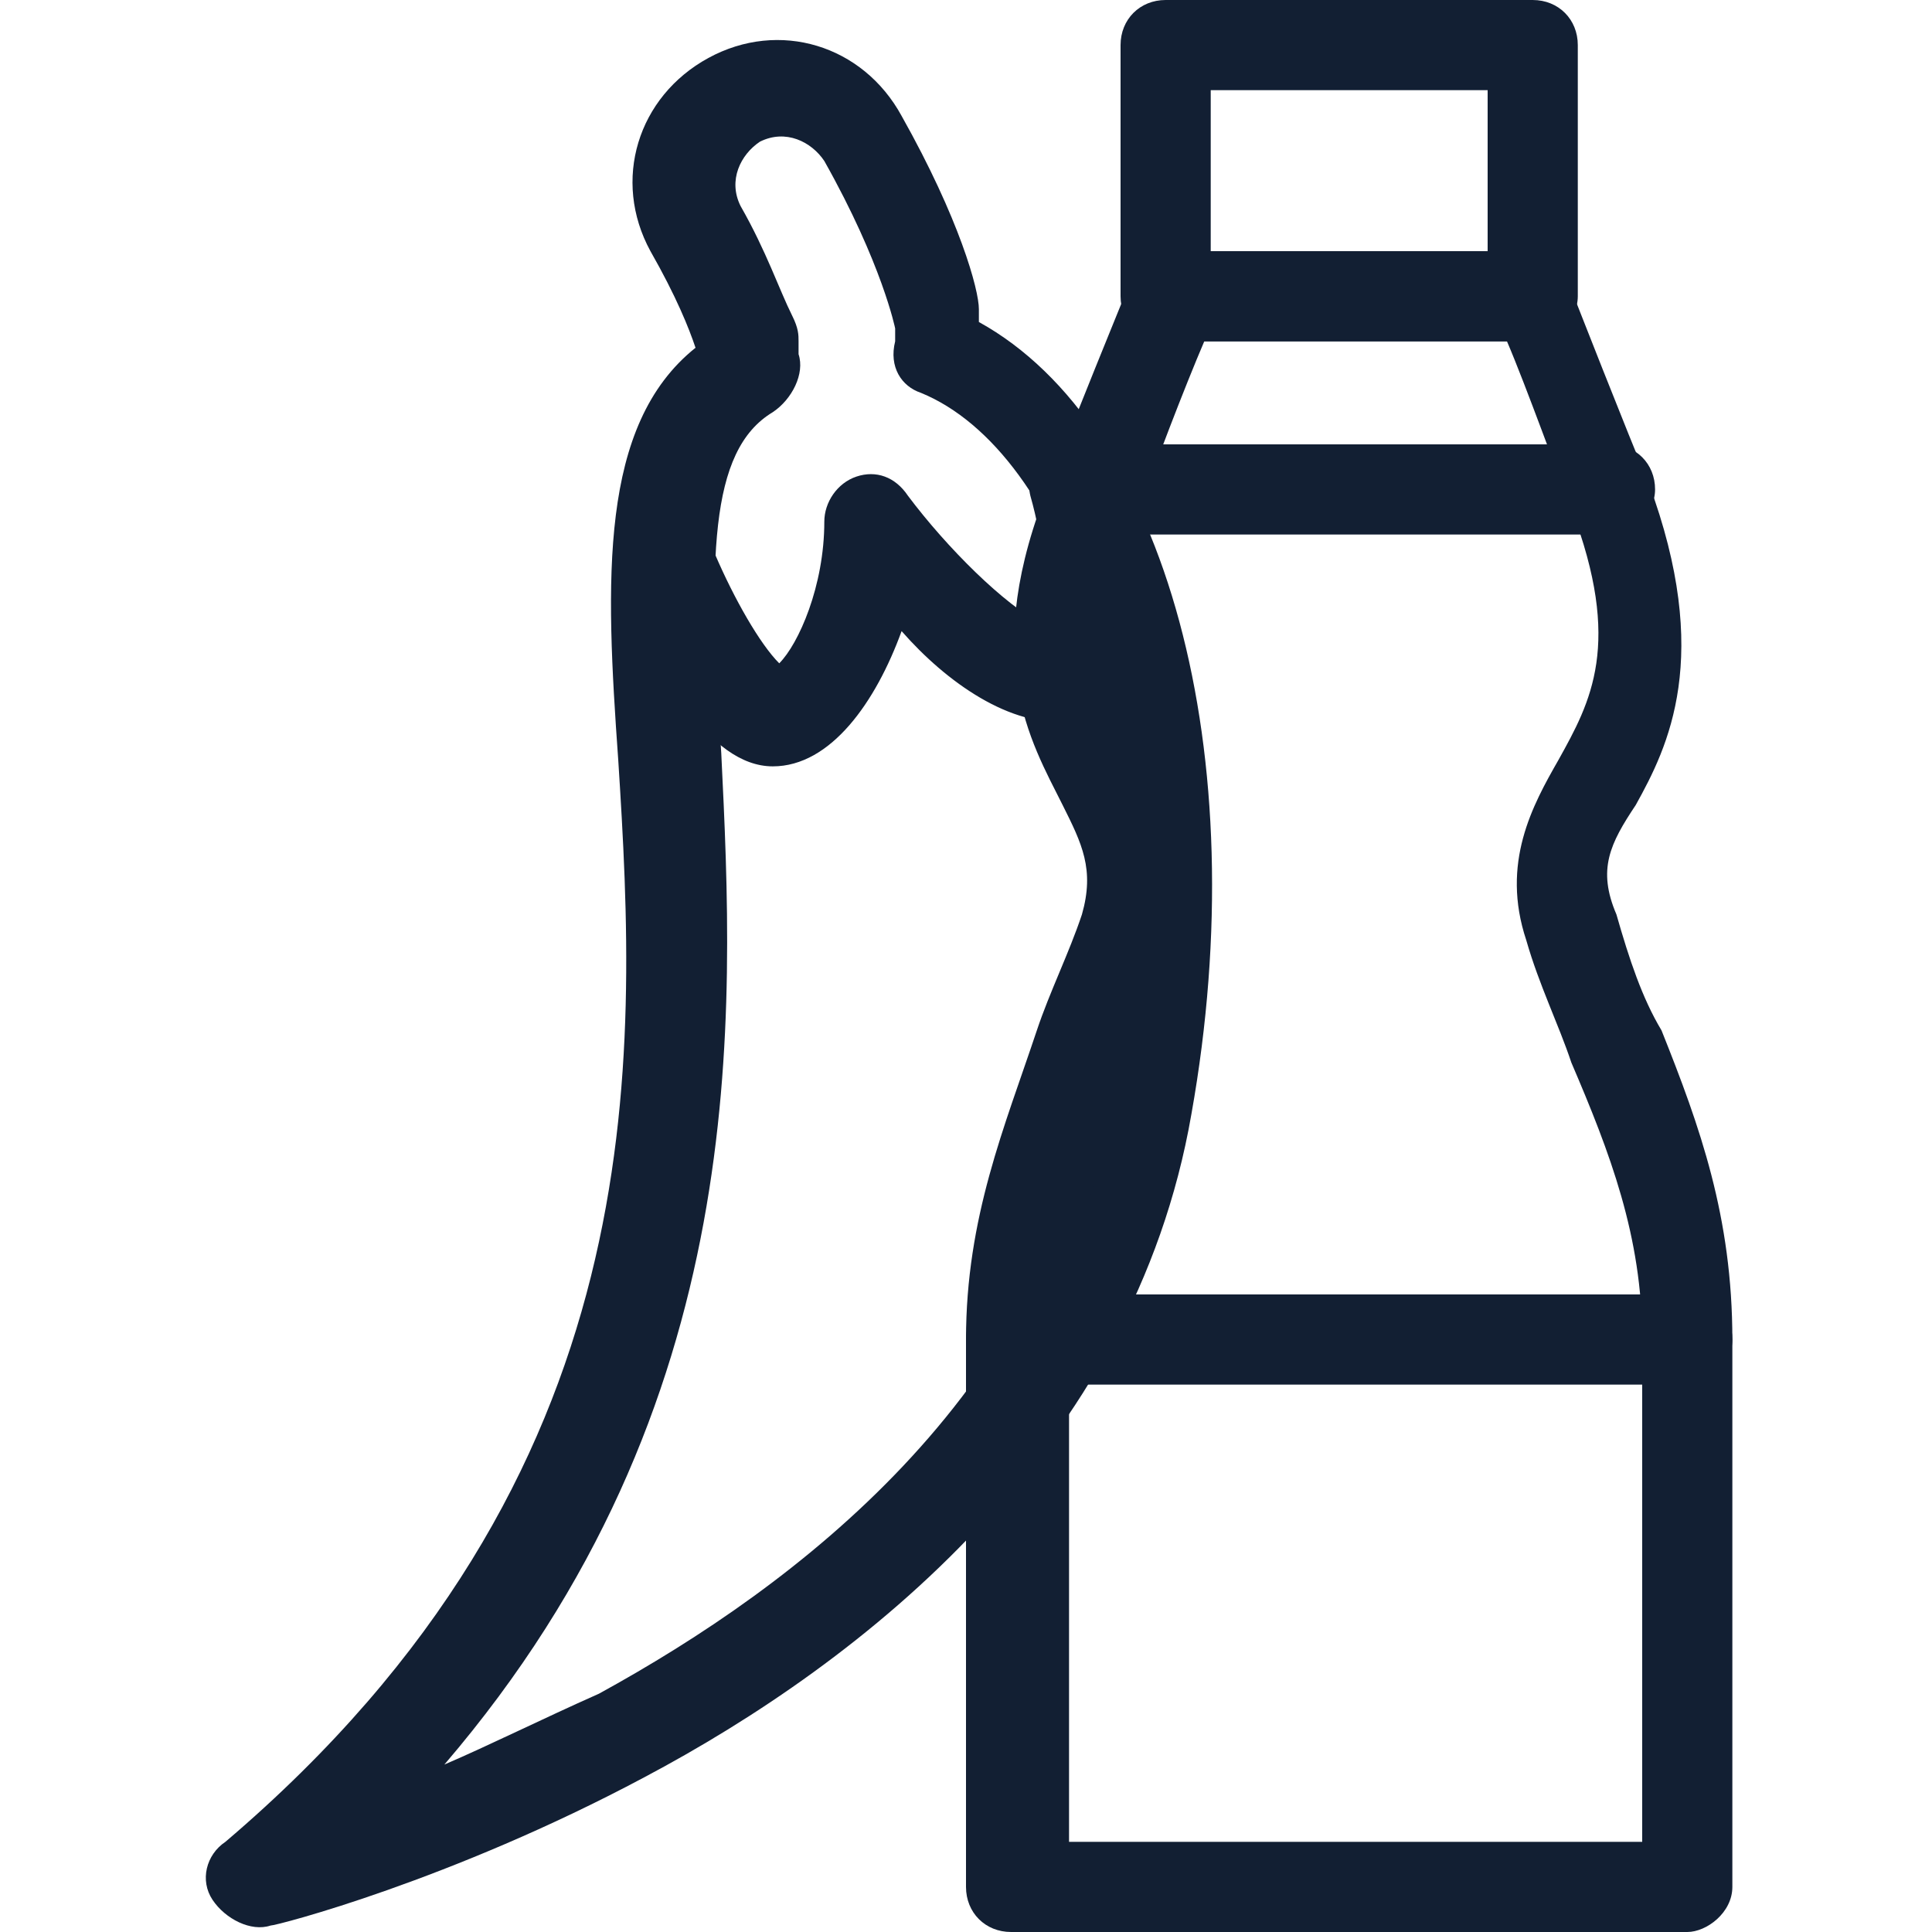 <?xml version="1.0" encoding="utf-8"?>
<!-- Generator: Adobe Illustrator 22.0.1, SVG Export Plug-In . SVG Version: 6.00 Build 0)  -->
<svg version="1.1" id="Layer_1" xmlns="http://www.w3.org/2000/svg" xmlns:xlink="http://www.w3.org/1999/xlink" x="0px" y="0px"
	 viewBox="0 0 30 30" style="enable-background:new 0 0 30 30;" xml:space="preserve">
<style type="text/css">
	.st0{fill:#121F33;}
</style>
<g>
	<g>
		<path class="st0" d="M17,11.1c-0.1,0.1-0.3,0.1-0.4,0.1c-0.9,0.1-1.9-0.6-2.6-1.4c-0.4,1.1-1.1,2.1-2,2.1c-1,0-1.8-1.5-2.3-2.7
			c-0.2-0.4,0-0.8,0.4-1c0.4-0.2,0.8,0,1,0.4c0.3,0.7,0.7,1.4,1,1.7c0.3-0.3,0.7-1.2,0.7-2.2c0-0.3,0.2-0.6,0.5-0.7
			c0.3-0.1,0.6,0,0.8,0.3c0.6,0.8,1.5,1.7,2.1,2c0.1-0.4,0-1.3-0.2-2c-0.1-0.4,0.2-0.8,0.6-0.9c0.4-0.1,0.8,0.2,0.9,0.6
			c0.2,0.8,0.4,2.6-0.2,3.4C17.3,10.9,17.1,11,17,11.1z"/>
	</g>
	<g>
		<path class="st0" d="M10,27.6L10,27.6c-3,1.6-5.7,2.3-5.8,2.3c-0.3,0.1-0.7-0.1-0.9-0.4c-0.2-0.3-0.1-0.7,0.2-0.9
			c6.7-5.7,6.4-12.1,6.1-16.8c-0.2-2.8-0.3-5.2,1.2-6.4c0,0,0,0,0,0c-0.1-0.3-0.3-0.8-0.7-1.5c-0.6-1.1-0.2-2.4,0.9-3
			c1.1-0.6,2.4-0.2,3,0.9c0.9,1.6,1.2,2.7,1.2,3c0,0,0,0,0,0c0,0.1,0,0.1,0,0.2c2.9,1.6,4.3,6.7,3.3,12.3
			C17.6,22.5,13.4,25.8,10,27.6z M6.9,27.4c0.7-0.3,1.5-0.7,2.4-1.1c3.1-1.7,6.9-4.6,7.8-9.4c1.1-5.6-0.6-9.9-2.8-10.8
			C14,6,13.8,5.7,13.9,5.3c0-0.1,0-0.2,0-0.2c0,0,0,0,0,0c0,0-0.2-1-1.1-2.6c-0.2-0.3-0.6-0.5-1-0.3c-0.3,0.2-0.5,0.6-0.3,1
			c0.4,0.7,0.6,1.3,0.8,1.7c0.1,0.2,0.1,0.3,0.1,0.4c0,0,0,0.1,0,0.1c0,0,0,0.1,0,0.1c0.1,0.3-0.1,0.7-0.4,0.9
			C11,7,11,8.7,11.2,11.7C11.4,15.8,11.7,21.8,6.9,27.4z"/>
	</g>
</g>
<g>
	<g>
		<path class="st0" d="M26.2,30H15.7c-0.4,0-0.7-0.3-0.7-0.7v-8.5c0-1.9,0.6-3.3,1.1-4.8c0.2-0.6,0.5-1.2,0.7-1.8
			c0.2-0.7,0-1.1-0.3-1.7c-0.5-1-1.3-2.3-0.2-5c0.3-0.8,1.2-3,1.2-3c0.1-0.3,0.4-0.4,0.6-0.4h5.7c0.3,0,0.5,0.2,0.6,0.4
			c0,0,0.9,2.3,1.2,3c1,2.7,0.3,4.1-0.2,5c-0.4,0.6-0.6,1-0.3,1.7c0.2,0.7,0.4,1.3,0.7,1.8c0.6,1.5,1.1,2.9,1.1,4.8v8.5
			C26.9,29.7,26.5,30,26.2,30z M16.4,28.6h9.1v-7.8c0-1.6-0.5-2.9-1.1-4.3c-0.2-0.6-0.5-1.2-0.7-1.9c-0.4-1.2,0.1-2.1,0.5-2.8
			c0.5-0.9,1-1.8,0.2-3.9c-0.2-0.5-0.7-1.9-1-2.6h-4.7c-0.3,0.7-0.8,2-1,2.6c-0.8,2.1-0.3,3,0.2,3.9c0.4,0.7,0.9,1.6,0.5,2.8
			c-0.2,0.7-0.5,1.3-0.7,1.9c-0.6,1.4-1.1,2.7-1.1,4.3V28.6z"/>
	</g>
	<g>
		<path class="st0" d="M23.8,5.3h-5.7c-0.4,0-0.7-0.3-0.7-0.7V0.7c0-0.4,0.3-0.7,0.7-0.7h5.7c0.4,0,0.7,0.3,0.7,0.7v3.9
			C24.5,5,24.1,5.3,23.8,5.3z M18.8,3.9h4.3V1.4h-4.3V3.9z"/>
	</g>
	<g>
		<path class="st0" d="M25,8.3h-8.1c-0.4,0-0.7-0.3-0.7-0.7s0.3-0.7,0.7-0.7H25c0.4,0,0.7,0.3,0.7,0.7S25.3,8.3,25,8.3z"/>
	</g>
	<g>
		<path class="st0" d="M26.2,21.5H15.7c-0.4,0-0.7-0.3-0.7-0.7c0-0.4,0.3-0.7,0.7-0.7h10.5c0.4,0,0.7,0.3,0.7,0.7
			C26.9,21.2,26.5,21.5,26.2,21.5z"/>
	</g>
</g>
</svg>
